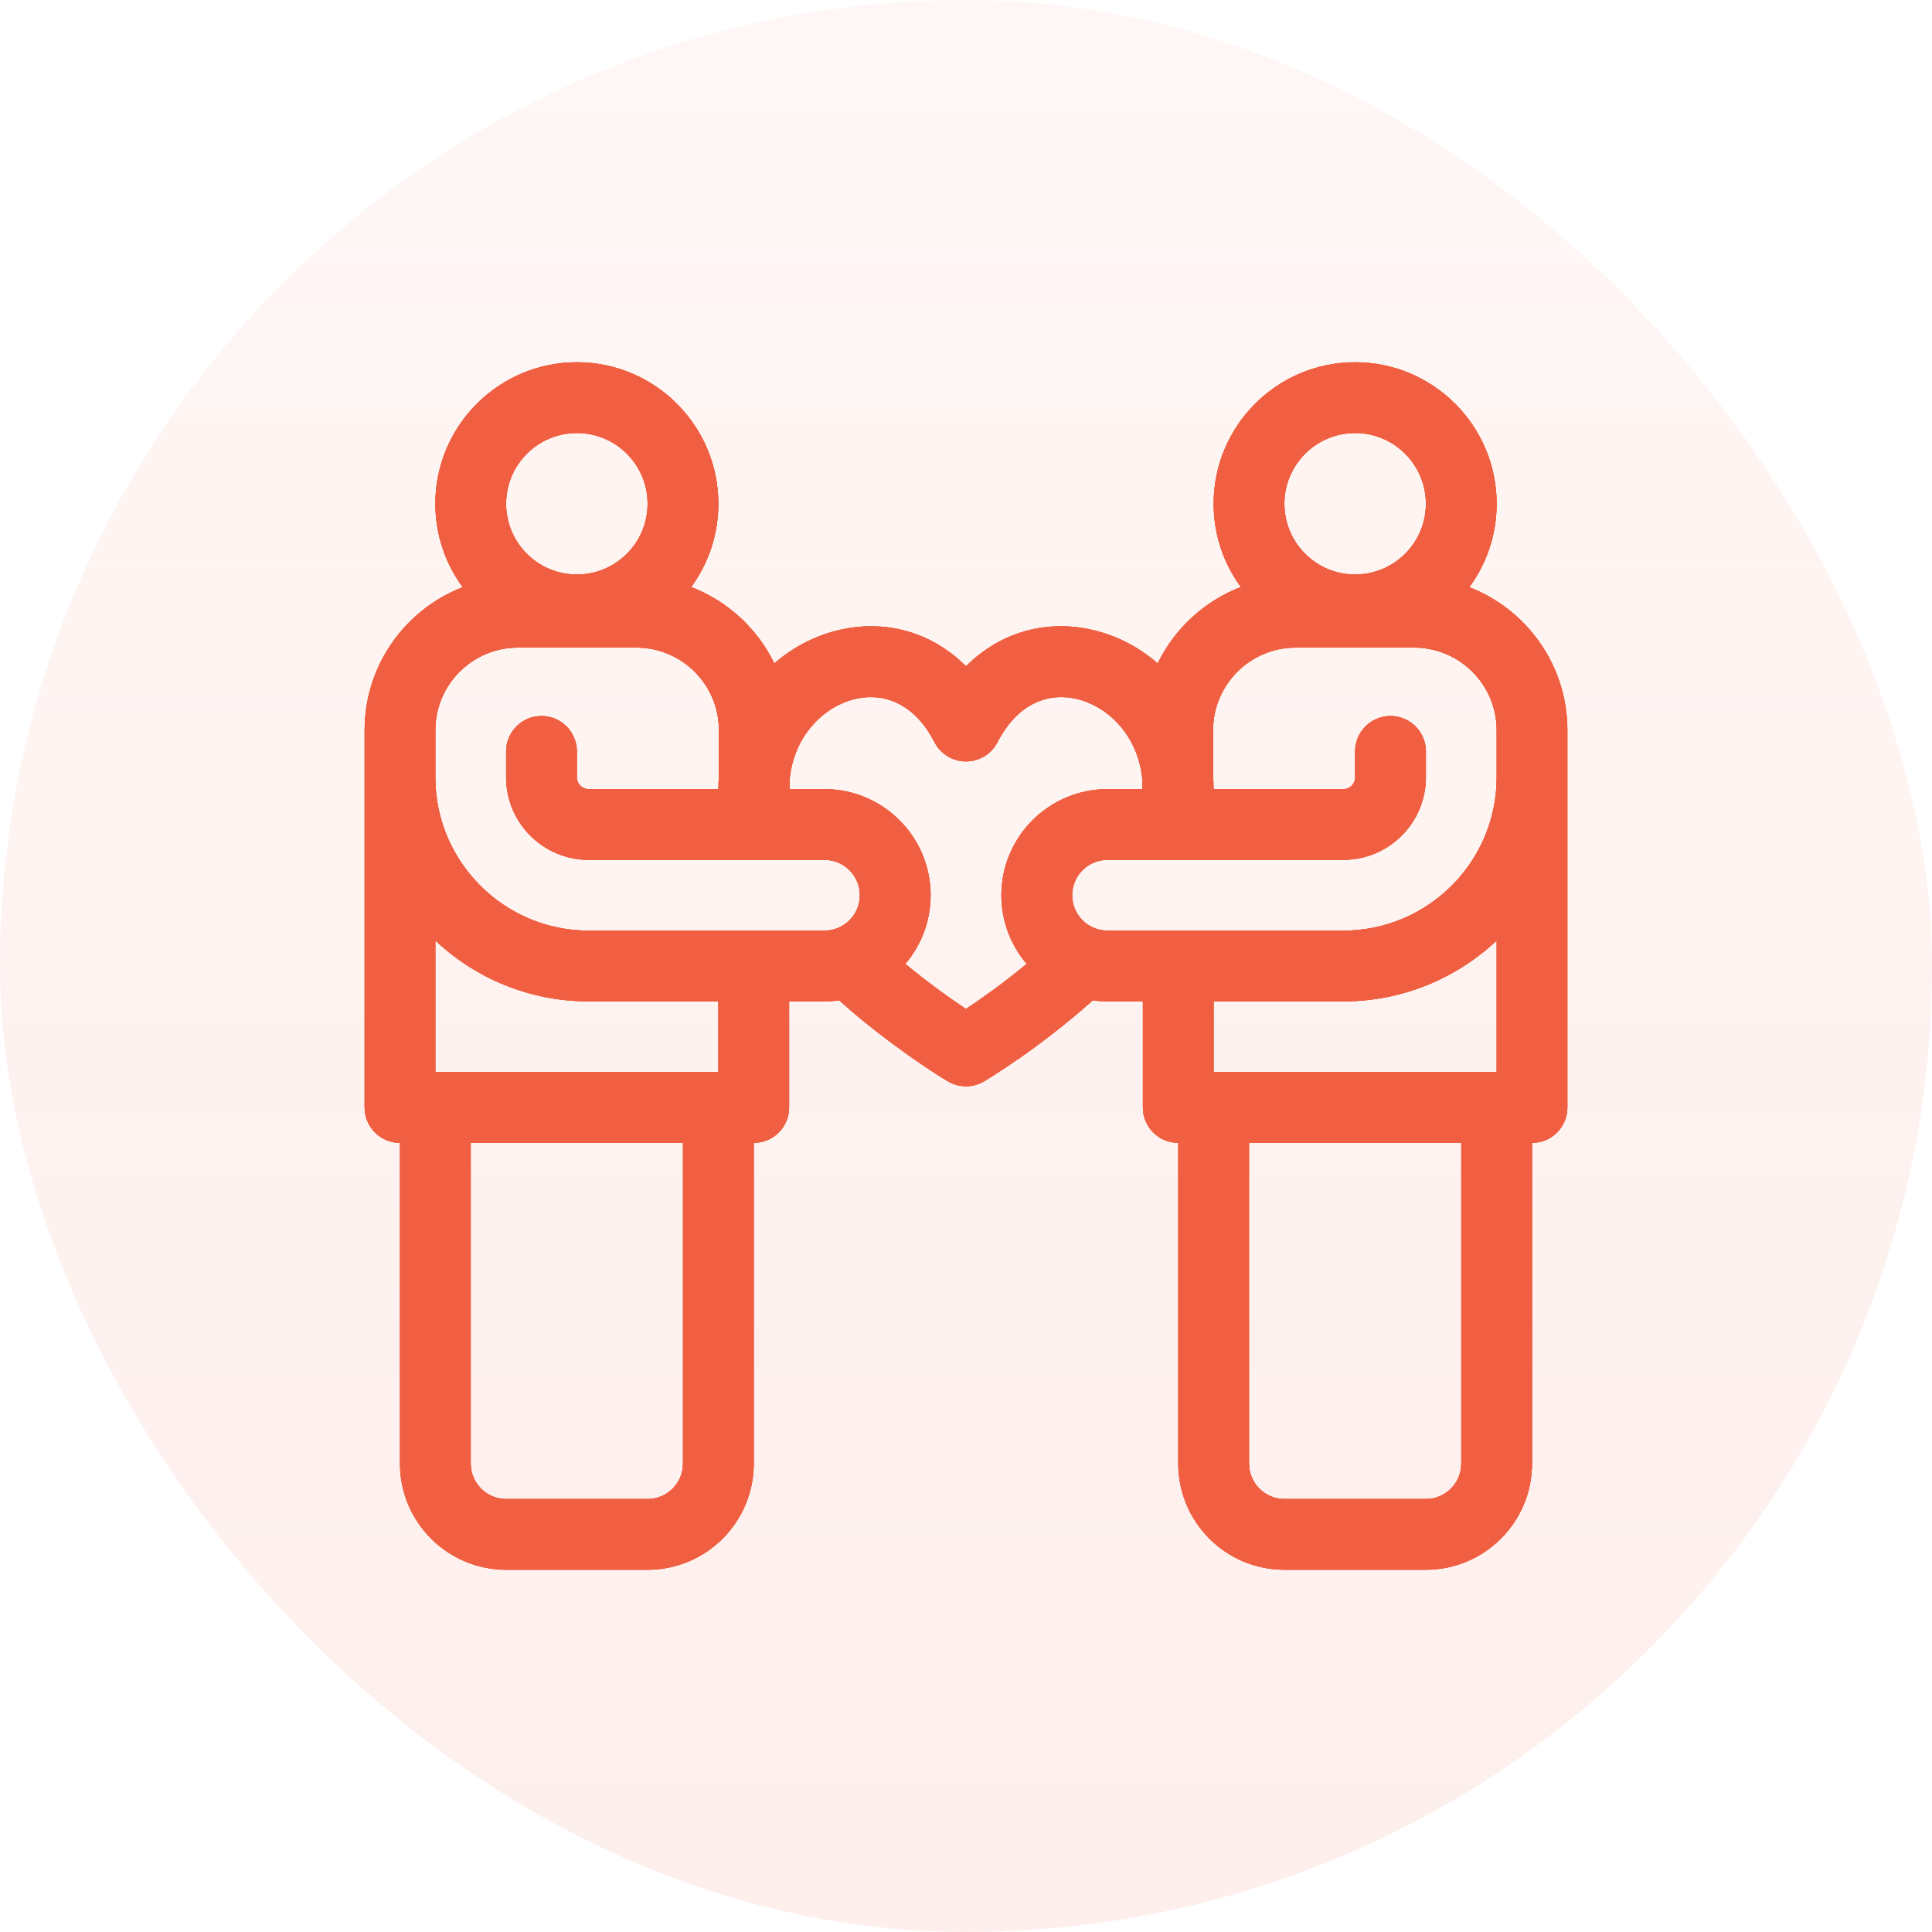 <svg xmlns="http://www.w3.org/2000/svg" fill="none" viewBox="0 0 80 80" height="80" width="80">
<rect fill="url(#paint0_linear_892_4806)" rx="40" height="80" width="80"></rect>
<g clip-path="url(#clip0_892_4806)">
<path fill="#EA5239" d="M60.842 24.315C61.552 23.345 61.973 22.151 61.973 20.859C61.973 17.628 59.344 15 56.113 15C52.882 15 50.254 17.628 50.254 20.859C50.254 22.148 50.673 23.34 51.38 24.308C49.872 24.888 48.639 26.026 47.937 27.47C45.783 25.587 42.385 25.215 40 27.587C37.618 25.218 34.219 25.585 32.063 27.47C31.361 26.026 30.128 24.888 28.62 24.308C29.327 23.34 29.746 22.148 29.746 20.859C29.746 17.628 27.118 15 23.887 15C20.656 15 18.027 17.628 18.027 20.859C18.027 22.151 18.448 23.345 19.159 24.315C16.785 25.235 15.098 27.54 15.098 30.234V45.859C15.098 46.668 15.754 47.324 16.562 47.324V60.605C16.562 63.029 18.534 65 20.957 65H26.816C29.24 65 31.211 63.029 31.211 60.605V47.324C32.02 47.324 32.676 46.668 32.676 45.859V41.465C34.259 41.465 34.355 41.477 34.752 41.421C35.96 42.536 37.983 44.025 39.255 44.777C39.714 45.048 40.285 45.048 40.745 44.777C40.837 44.723 43.011 43.429 45.249 41.422C45.65 41.477 45.755 41.465 47.324 41.465V45.859C47.324 46.668 47.98 47.324 48.789 47.324V60.605C48.789 63.029 50.76 65 53.184 65H59.043C61.466 65 63.438 63.029 63.438 60.605V47.324C64.246 47.324 64.902 46.668 64.902 45.859C64.902 45.206 64.902 30.906 64.902 30.234C64.902 27.54 63.215 25.235 60.842 24.315ZM56.113 17.93C57.729 17.93 59.043 19.244 59.043 20.859C59.043 22.475 57.729 23.789 56.113 23.789C54.498 23.789 53.184 22.475 53.184 20.859C53.184 19.244 54.498 17.93 56.113 17.93ZM23.887 17.93C25.502 17.93 26.816 19.244 26.816 20.859C26.816 22.475 25.502 23.789 23.887 23.789C22.271 23.789 20.957 22.475 20.957 20.859C20.957 19.244 22.271 17.93 23.887 17.93ZM28.281 60.605C28.281 61.413 27.624 62.07 26.816 62.07H20.957C20.149 62.07 19.492 61.413 19.492 60.605V47.324H28.281V60.605ZM29.746 44.395H18.027V38.947C19.688 40.507 21.922 41.465 24.375 41.465H29.746V44.395ZM24.375 38.535C20.875 38.535 18.027 35.688 18.027 32.188C18.027 31.319 18.027 31.103 18.027 30.234C18.027 28.35 19.561 26.816 21.445 26.816H26.35C28.235 26.816 29.768 28.35 29.768 30.234L29.768 32.168C29.755 32.335 29.748 32.505 29.747 32.676H24.375C24.106 32.676 23.887 32.457 23.887 32.188V31.113C23.887 30.304 23.231 29.648 22.422 29.648C21.613 29.648 20.957 30.304 20.957 31.113V32.188C20.957 34.072 22.49 35.605 24.375 35.605H34.141C34.948 35.605 35.605 36.263 35.605 37.07C35.605 37.878 34.948 38.535 34.141 38.535H24.375ZM39.999 41.779C39.391 41.375 38.474 40.731 37.488 39.913C38.14 39.146 38.535 38.154 38.535 37.07C38.535 34.647 36.564 32.676 34.141 32.676H32.697V32.282C32.876 30.4 34.173 29.242 35.385 28.948C36.739 28.621 37.946 29.272 38.697 30.734C38.948 31.222 39.451 31.529 40 31.529C40.549 31.529 41.052 31.222 41.303 30.734C42.054 29.272 43.262 28.621 44.614 28.948C45.827 29.242 47.124 30.4 47.303 32.282V32.676H45.859C43.436 32.676 41.465 34.647 41.465 37.07C41.465 38.154 41.86 39.146 42.512 39.913C41.528 40.728 40.608 41.374 39.999 41.779ZM44.395 37.07C44.395 36.263 45.052 35.605 45.859 35.605H55.625C57.51 35.605 59.043 34.072 59.043 32.188V31.113C59.043 30.304 58.387 29.648 57.578 29.648C56.769 29.648 56.113 30.304 56.113 31.113V32.188C56.113 32.457 55.894 32.676 55.625 32.676H50.253C50.252 32.505 50.245 32.335 50.232 32.168L50.232 30.234C50.232 28.35 51.766 26.816 53.65 26.816H58.555C60.439 26.816 61.973 28.35 61.973 30.234V32.188C61.973 35.688 59.125 38.535 55.625 38.535H45.859C45.052 38.535 44.395 37.878 44.395 37.07ZM55.625 41.465C58.078 41.465 60.312 40.507 61.973 38.947V44.395H50.254V41.465H55.625ZM60.508 60.605C60.508 61.413 59.851 62.07 59.043 62.07H53.184C52.376 62.07 51.719 61.413 51.719 60.605V47.324H60.508V60.605Z"></path>
<path fill="#EE5B2E" d="M60.842 24.315C61.552 23.345 61.973 22.151 61.973 20.859C61.973 17.628 59.344 15 56.113 15C52.882 15 50.254 17.628 50.254 20.859C50.254 22.148 50.673 23.34 51.38 24.308C49.872 24.888 48.639 26.026 47.937 27.47C45.783 25.587 42.385 25.215 40 27.587C37.618 25.218 34.219 25.585 32.063 27.47C31.361 26.026 30.128 24.888 28.62 24.308C29.327 23.34 29.746 22.148 29.746 20.859C29.746 17.628 27.118 15 23.887 15C20.656 15 18.027 17.628 18.027 20.859C18.027 22.151 18.448 23.345 19.159 24.315C16.785 25.235 15.098 27.54 15.098 30.234V45.859C15.098 46.668 15.754 47.324 16.562 47.324V60.605C16.562 63.029 18.534 65 20.957 65H26.816C29.24 65 31.211 63.029 31.211 60.605V47.324C32.02 47.324 32.676 46.668 32.676 45.859V41.465C34.259 41.465 34.355 41.477 34.752 41.421C35.96 42.536 37.983 44.025 39.255 44.777C39.714 45.048 40.285 45.048 40.745 44.777C40.837 44.723 43.011 43.429 45.249 41.422C45.65 41.477 45.755 41.465 47.324 41.465V45.859C47.324 46.668 47.98 47.324 48.789 47.324V60.605C48.789 63.029 50.76 65 53.184 65H59.043C61.466 65 63.438 63.029 63.438 60.605V47.324C64.246 47.324 64.902 46.668 64.902 45.859C64.902 45.206 64.902 30.906 64.902 30.234C64.902 27.54 63.215 25.235 60.842 24.315ZM56.113 17.93C57.729 17.93 59.043 19.244 59.043 20.859C59.043 22.475 57.729 23.789 56.113 23.789C54.498 23.789 53.184 22.475 53.184 20.859C53.184 19.244 54.498 17.93 56.113 17.93ZM23.887 17.93C25.502 17.93 26.816 19.244 26.816 20.859C26.816 22.475 25.502 23.789 23.887 23.789C22.271 23.789 20.957 22.475 20.957 20.859C20.957 19.244 22.271 17.93 23.887 17.93ZM28.281 60.605C28.281 61.413 27.624 62.07 26.816 62.07H20.957C20.149 62.07 19.492 61.413 19.492 60.605V47.324H28.281V60.605ZM29.746 44.395H18.027V38.947C19.688 40.507 21.922 41.465 24.375 41.465H29.746V44.395ZM24.375 38.535C20.875 38.535 18.027 35.688 18.027 32.188C18.027 31.319 18.027 31.103 18.027 30.234C18.027 28.35 19.561 26.816 21.445 26.816H26.35C28.235 26.816 29.768 28.35 29.768 30.234L29.768 32.168C29.755 32.335 29.748 32.505 29.747 32.676H24.375C24.106 32.676 23.887 32.457 23.887 32.188V31.113C23.887 30.304 23.231 29.648 22.422 29.648C21.613 29.648 20.957 30.304 20.957 31.113V32.188C20.957 34.072 22.49 35.605 24.375 35.605H34.141C34.948 35.605 35.605 36.263 35.605 37.07C35.605 37.878 34.948 38.535 34.141 38.535H24.375ZM39.999 41.779C39.391 41.375 38.474 40.731 37.488 39.913C38.14 39.146 38.535 38.154 38.535 37.07C38.535 34.647 36.564 32.676 34.141 32.676H32.697V32.282C32.876 30.4 34.173 29.242 35.385 28.948C36.739 28.621 37.946 29.272 38.697 30.734C38.948 31.222 39.451 31.529 40 31.529C40.549 31.529 41.052 31.222 41.303 30.734C42.054 29.272 43.262 28.621 44.614 28.948C45.827 29.242 47.124 30.4 47.303 32.282V32.676H45.859C43.436 32.676 41.465 34.647 41.465 37.07C41.465 38.154 41.86 39.146 42.512 39.913C41.528 40.728 40.608 41.374 39.999 41.779ZM44.395 37.07C44.395 36.263 45.052 35.605 45.859 35.605H55.625C57.51 35.605 59.043 34.072 59.043 32.188V31.113C59.043 30.304 58.387 29.648 57.578 29.648C56.769 29.648 56.113 30.304 56.113 31.113V32.188C56.113 32.457 55.894 32.676 55.625 32.676H50.253C50.252 32.505 50.245 32.335 50.232 32.168L50.232 30.234C50.232 28.35 51.766 26.816 53.65 26.816H58.555C60.439 26.816 61.973 28.35 61.973 30.234V32.188C61.973 35.688 59.125 38.535 55.625 38.535H45.859C45.052 38.535 44.395 37.878 44.395 37.07ZM55.625 41.465C58.078 41.465 60.312 40.507 61.973 38.947V44.395H50.254V41.465H55.625ZM60.508 60.605C60.508 61.413 59.851 62.07 59.043 62.07H53.184C52.376 62.07 51.719 61.413 51.719 60.605V47.324H60.508V60.605Z"></path>
<path fill="#F05F42" d="M60.842 24.315C61.552 23.345 61.973 22.151 61.973 20.859C61.973 17.628 59.344 15 56.113 15C52.882 15 50.254 17.628 50.254 20.859C50.254 22.148 50.673 23.34 51.38 24.308C49.872 24.888 48.639 26.026 47.937 27.47C45.783 25.587 42.385 25.215 40 27.587C37.618 25.218 34.219 25.585 32.063 27.47C31.361 26.026 30.128 24.888 28.62 24.308C29.327 23.34 29.746 22.148 29.746 20.859C29.746 17.628 27.118 15 23.887 15C20.656 15 18.027 17.628 18.027 20.859C18.027 22.151 18.448 23.345 19.159 24.315C16.785 25.235 15.098 27.54 15.098 30.234V45.859C15.098 46.668 15.754 47.324 16.562 47.324V60.605C16.562 63.029 18.534 65 20.957 65H26.816C29.24 65 31.211 63.029 31.211 60.605V47.324C32.02 47.324 32.676 46.668 32.676 45.859V41.465C34.259 41.465 34.355 41.477 34.752 41.421C35.96 42.536 37.983 44.025 39.255 44.777C39.714 45.048 40.285 45.048 40.745 44.777C40.837 44.723 43.011 43.429 45.249 41.422C45.65 41.477 45.755 41.465 47.324 41.465V45.859C47.324 46.668 47.98 47.324 48.789 47.324V60.605C48.789 63.029 50.76 65 53.184 65H59.043C61.466 65 63.438 63.029 63.438 60.605V47.324C64.246 47.324 64.902 46.668 64.902 45.859C64.902 45.206 64.902 30.906 64.902 30.234C64.902 27.54 63.215 25.235 60.842 24.315ZM56.113 17.93C57.729 17.93 59.043 19.244 59.043 20.859C59.043 22.475 57.729 23.789 56.113 23.789C54.498 23.789 53.184 22.475 53.184 20.859C53.184 19.244 54.498 17.93 56.113 17.93ZM23.887 17.93C25.502 17.93 26.816 19.244 26.816 20.859C26.816 22.475 25.502 23.789 23.887 23.789C22.271 23.789 20.957 22.475 20.957 20.859C20.957 19.244 22.271 17.93 23.887 17.93ZM28.281 60.605C28.281 61.413 27.624 62.07 26.816 62.07H20.957C20.149 62.07 19.492 61.413 19.492 60.605V47.324H28.281V60.605ZM29.746 44.395H18.027V38.947C19.688 40.507 21.922 41.465 24.375 41.465H29.746V44.395ZM24.375 38.535C20.875 38.535 18.027 35.688 18.027 32.188C18.027 31.319 18.027 31.103 18.027 30.234C18.027 28.35 19.561 26.816 21.445 26.816H26.35C28.235 26.816 29.768 28.35 29.768 30.234L29.768 32.168C29.755 32.335 29.748 32.505 29.747 32.676H24.375C24.106 32.676 23.887 32.457 23.887 32.188V31.113C23.887 30.304 23.231 29.648 22.422 29.648C21.613 29.648 20.957 30.304 20.957 31.113V32.188C20.957 34.072 22.49 35.605 24.375 35.605H34.141C34.948 35.605 35.605 36.263 35.605 37.07C35.605 37.878 34.948 38.535 34.141 38.535H24.375ZM39.999 41.779C39.391 41.375 38.474 40.731 37.488 39.913C38.14 39.146 38.535 38.154 38.535 37.07C38.535 34.647 36.564 32.676 34.141 32.676H32.697V32.282C32.876 30.4 34.173 29.242 35.385 28.948C36.739 28.621 37.946 29.272 38.697 30.734C38.948 31.222 39.451 31.529 40 31.529C40.549 31.529 41.052 31.222 41.303 30.734C42.054 29.272 43.262 28.621 44.614 28.948C45.827 29.242 47.124 30.4 47.303 32.282V32.676H45.859C43.436 32.676 41.465 34.647 41.465 37.07C41.465 38.154 41.86 39.146 42.512 39.913C41.528 40.728 40.608 41.374 39.999 41.779ZM44.395 37.07C44.395 36.263 45.052 35.605 45.859 35.605H55.625C57.51 35.605 59.043 34.072 59.043 32.188V31.113C59.043 30.304 58.387 29.648 57.578 29.648C56.769 29.648 56.113 30.304 56.113 31.113V32.188C56.113 32.457 55.894 32.676 55.625 32.676H50.253C50.252 32.505 50.245 32.335 50.232 32.168L50.232 30.234C50.232 28.35 51.766 26.816 53.65 26.816H58.555C60.439 26.816 61.973 28.35 61.973 30.234V32.188C61.973 35.688 59.125 38.535 55.625 38.535H45.859C45.052 38.535 44.395 37.878 44.395 37.07ZM55.625 41.465C58.078 41.465 60.312 40.507 61.973 38.947V44.395H50.254V41.465H55.625ZM60.508 60.605C60.508 61.413 59.851 62.07 59.043 62.07H53.184C52.376 62.07 51.719 61.413 51.719 60.605V47.324H60.508V60.605Z"></path>
</g>
<defs>
<linearGradient gradientUnits="userSpaceOnUse" y2="80" x2="40" y1="0" x1="40" id="paint0_linear_892_4806">
<stop stop-opacity="0.05" stop-color="#F05F42"></stop>
<stop stop-opacity="0.1" stop-color="#F05F42" offset="1"></stop>
</linearGradient>
<clipPath id="clip0_892_4806">
<rect transform="translate(15 15)" fill="white" height="50" width="50"></rect>
</clipPath>
</defs>
</svg>

